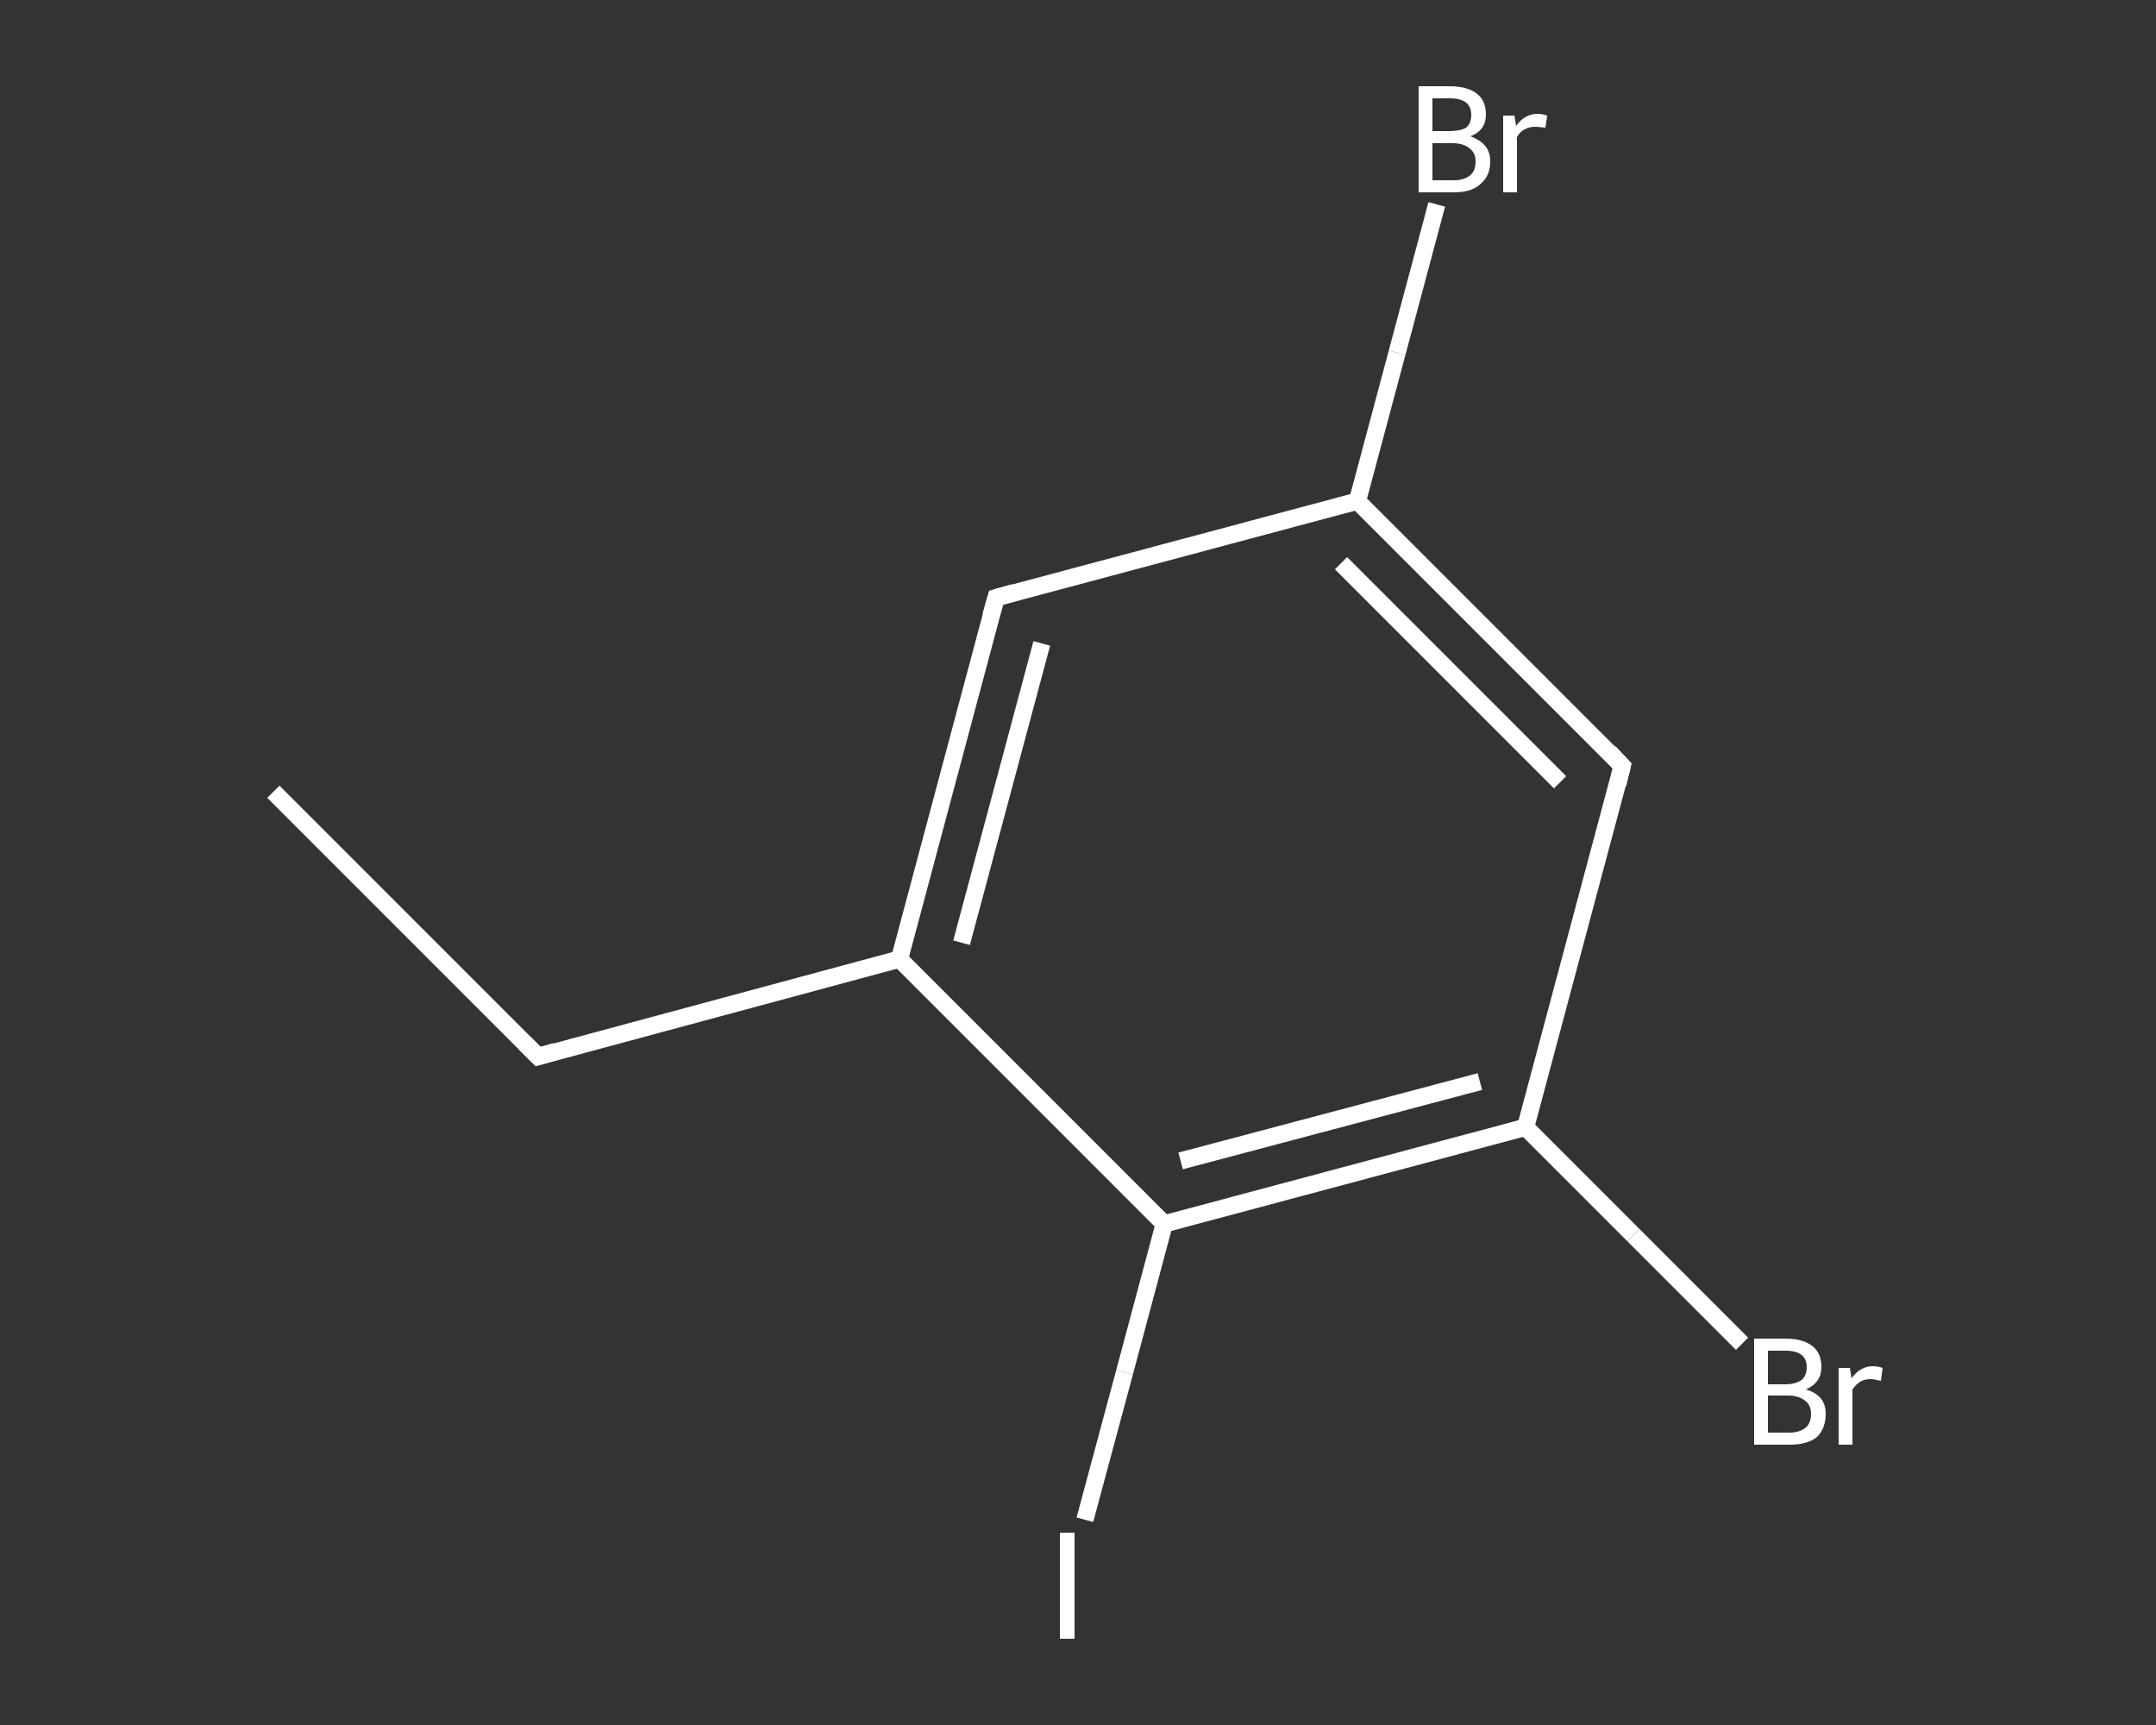 <?xml version='1.0' encoding='iso-8859-1'?>
<svg version='1.1' baseProfile='full'
              xmlns='http://www.w3.org/2000/svg'
                      xmlns:rdkit='http://www.rdkit.org/xml'
                      xmlns:xlink='http://www.w3.org/1999/xlink'
                  xml:space='preserve'
width='250px' height='200px' viewBox='0 0 250 200'>
<rect x="0" y="0" width="250" height="200" fill="#333333" stroke="none"/>
<!-- END OF HEADER -->
<rect style='opacity:1.0;fill:transparent;stroke:none' width='250.0' height='200.0' x='0.0' y='0.0'> </rect>
<path class='bond-0 atom-0 atom-1' d='M 31.7,91.8 L 62.4,122.5' style='fill:none;fill-rule:evenodd;stroke:#FFFFFF;stroke-width:2.0px;stroke-linecap:butt;stroke-linejoin:miter;stroke-opacity:1' />
<path class='bond-1 atom-1 atom-2' d='M 62.4,122.5 L 104.3,111.2' style='fill:none;fill-rule:evenodd;stroke:#FFFFFF;stroke-width:2.0px;stroke-linecap:butt;stroke-linejoin:miter;stroke-opacity:1' />
<path class='bond-2 atom-2 atom-3' d='M 104.3,111.2 L 115.5,69.3' style='fill:none;fill-rule:evenodd;stroke:#FFFFFF;stroke-width:2.0px;stroke-linecap:butt;stroke-linejoin:miter;stroke-opacity:1' />
<path class='bond-2 atom-2 atom-3' d='M 111.5,109.3 L 120.8,74.6' style='fill:none;fill-rule:evenodd;stroke:#FFFFFF;stroke-width:2.0px;stroke-linecap:butt;stroke-linejoin:miter;stroke-opacity:1' />
<path class='bond-3 atom-3 atom-4' d='M 115.5,69.3 L 157.4,58.1' style='fill:none;fill-rule:evenodd;stroke:#FFFFFF;stroke-width:2.0px;stroke-linecap:butt;stroke-linejoin:miter;stroke-opacity:1' />
<path class='bond-4 atom-4 atom-5' d='M 157.4,58.1 L 162.0,40.9' style='fill:none;fill-rule:evenodd;stroke:#FFFFFF;stroke-width:2.0px;stroke-linecap:butt;stroke-linejoin:miter;stroke-opacity:1' />
<path class='bond-4 atom-4 atom-5' d='M 162.0,40.9 L 166.6,23.7' style='fill:none;fill-rule:evenodd;stroke:#FFFFFF;stroke-width:2.0px;stroke-linecap:butt;stroke-linejoin:miter;stroke-opacity:1' />
<path class='bond-5 atom-4 atom-6' d='M 157.4,58.1 L 188.1,88.8' style='fill:none;fill-rule:evenodd;stroke:#FFFFFF;stroke-width:2.0px;stroke-linecap:butt;stroke-linejoin:miter;stroke-opacity:1' />
<path class='bond-5 atom-4 atom-6' d='M 155.5,65.3 L 180.9,90.7' style='fill:none;fill-rule:evenodd;stroke:#FFFFFF;stroke-width:2.0px;stroke-linecap:butt;stroke-linejoin:miter;stroke-opacity:1' />
<path class='bond-6 atom-6 atom-7' d='M 188.1,88.8 L 176.9,130.7' style='fill:none;fill-rule:evenodd;stroke:#FFFFFF;stroke-width:2.0px;stroke-linecap:butt;stroke-linejoin:miter;stroke-opacity:1' />
<path class='bond-7 atom-7 atom-8' d='M 176.9,130.7 L 189.4,143.2' style='fill:none;fill-rule:evenodd;stroke:#FFFFFF;stroke-width:2.0px;stroke-linecap:butt;stroke-linejoin:miter;stroke-opacity:1' />
<path class='bond-7 atom-7 atom-8' d='M 189.4,143.2 L 202.0,155.8' style='fill:none;fill-rule:evenodd;stroke:#FFFFFF;stroke-width:2.0px;stroke-linecap:butt;stroke-linejoin:miter;stroke-opacity:1' />
<path class='bond-8 atom-7 atom-9' d='M 176.9,130.7 L 135.0,141.9' style='fill:none;fill-rule:evenodd;stroke:#FFFFFF;stroke-width:2.0px;stroke-linecap:butt;stroke-linejoin:miter;stroke-opacity:1' />
<path class='bond-8 atom-7 atom-9' d='M 171.6,125.4 L 136.9,134.6' style='fill:none;fill-rule:evenodd;stroke:#FFFFFF;stroke-width:2.0px;stroke-linecap:butt;stroke-linejoin:miter;stroke-opacity:1' />
<path class='bond-9 atom-9 atom-10' d='M 135.0,141.9 L 130.4,159.1' style='fill:none;fill-rule:evenodd;stroke:#FFFFFF;stroke-width:2.0px;stroke-linecap:butt;stroke-linejoin:miter;stroke-opacity:1' />
<path class='bond-9 atom-9 atom-10' d='M 130.4,159.1 L 125.8,176.2' style='fill:none;fill-rule:evenodd;stroke:#FFFFFF;stroke-width:2.0px;stroke-linecap:butt;stroke-linejoin:miter;stroke-opacity:1' />
<path class='bond-10 atom-9 atom-2' d='M 135.0,141.9 L 104.3,111.2' style='fill:none;fill-rule:evenodd;stroke:#FFFFFF;stroke-width:2.0px;stroke-linecap:butt;stroke-linejoin:miter;stroke-opacity:1' />
<path d='M 60.8,120.9 L 62.4,122.5 L 64.4,121.9' style='fill:none;stroke:#FFFFFF;stroke-width:2.0px;stroke-linecap:butt;stroke-linejoin:miter;stroke-opacity:1;' />
<path d='M 114.9,71.4 L 115.5,69.3 L 117.6,68.7' style='fill:none;stroke:#FFFFFF;stroke-width:2.0px;stroke-linecap:butt;stroke-linejoin:miter;stroke-opacity:1;' />
<path d='M 186.6,87.2 L 188.1,88.8 L 187.6,90.9' style='fill:none;stroke:#FFFFFF;stroke-width:2.0px;stroke-linecap:butt;stroke-linejoin:miter;stroke-opacity:1;' />
<path class='atom-5' d='M 170.5 15.8
Q 171.6 16.2, 172.2 16.9
Q 172.8 17.6, 172.8 18.7
Q 172.8 20.4, 171.7 21.3
Q 170.7 22.3, 168.6 22.3
L 164.5 22.3
L 164.5 10.0
L 168.1 10.0
Q 170.2 10.0, 171.3 10.9
Q 172.3 11.7, 172.3 13.3
Q 172.3 15.1, 170.5 15.8
M 166.1 11.4
L 166.1 15.2
L 168.1 15.2
Q 169.3 15.2, 170.0 14.8
Q 170.6 14.3, 170.6 13.3
Q 170.6 11.4, 168.1 11.4
L 166.1 11.4
M 168.6 20.9
Q 169.8 20.9, 170.5 20.3
Q 171.1 19.8, 171.1 18.7
Q 171.1 17.7, 170.4 17.2
Q 169.7 16.6, 168.4 16.6
L 166.1 16.6
L 166.1 20.9
L 168.6 20.9
' fill='#FFFFFF'/>
<path class='atom-5' d='M 175.6 13.4
L 175.8 14.6
Q 176.8 13.2, 178.3 13.2
Q 178.8 13.2, 179.4 13.4
L 179.2 14.8
Q 178.4 14.7, 178.0 14.7
Q 177.3 14.7, 176.8 15.0
Q 176.3 15.2, 175.9 15.9
L 175.9 22.3
L 174.3 22.3
L 174.3 13.4
L 175.6 13.4
' fill='#FFFFFF'/>
<path class='atom-8' d='M 209.4 161.1
Q 210.5 161.4, 211.1 162.1
Q 211.7 162.8, 211.7 163.9
Q 211.7 165.6, 210.7 166.6
Q 209.6 167.5, 207.5 167.5
L 203.4 167.5
L 203.4 155.2
L 207.0 155.2
Q 209.1 155.2, 210.2 156.1
Q 211.2 156.9, 211.2 158.5
Q 211.2 160.3, 209.4 161.1
M 205.0 156.6
L 205.0 160.5
L 207.0 160.5
Q 208.2 160.5, 208.9 160.0
Q 209.5 159.5, 209.5 158.5
Q 209.5 156.6, 207.0 156.6
L 205.0 156.6
M 207.5 166.1
Q 208.7 166.1, 209.4 165.5
Q 210.0 165.0, 210.0 163.9
Q 210.0 162.9, 209.3 162.4
Q 208.6 161.8, 207.3 161.8
L 205.0 161.8
L 205.0 166.1
L 207.5 166.1
' fill='#FFFFFF'/>
<path class='atom-8' d='M 214.5 158.6
L 214.7 159.8
Q 215.7 158.4, 217.2 158.4
Q 217.7 158.4, 218.3 158.6
L 218.1 160.1
Q 217.3 159.9, 216.9 159.9
Q 216.2 159.9, 215.7 160.2
Q 215.2 160.5, 214.8 161.1
L 214.8 167.5
L 213.2 167.5
L 213.2 158.6
L 214.5 158.6
' fill='#FFFFFF'/>
<path class='atom-10' d='M 122.9 177.7
L 124.6 177.7
L 124.6 190.0
L 122.9 190.0
L 122.9 177.7
' fill='#FFFFFF'/>
</svg>
